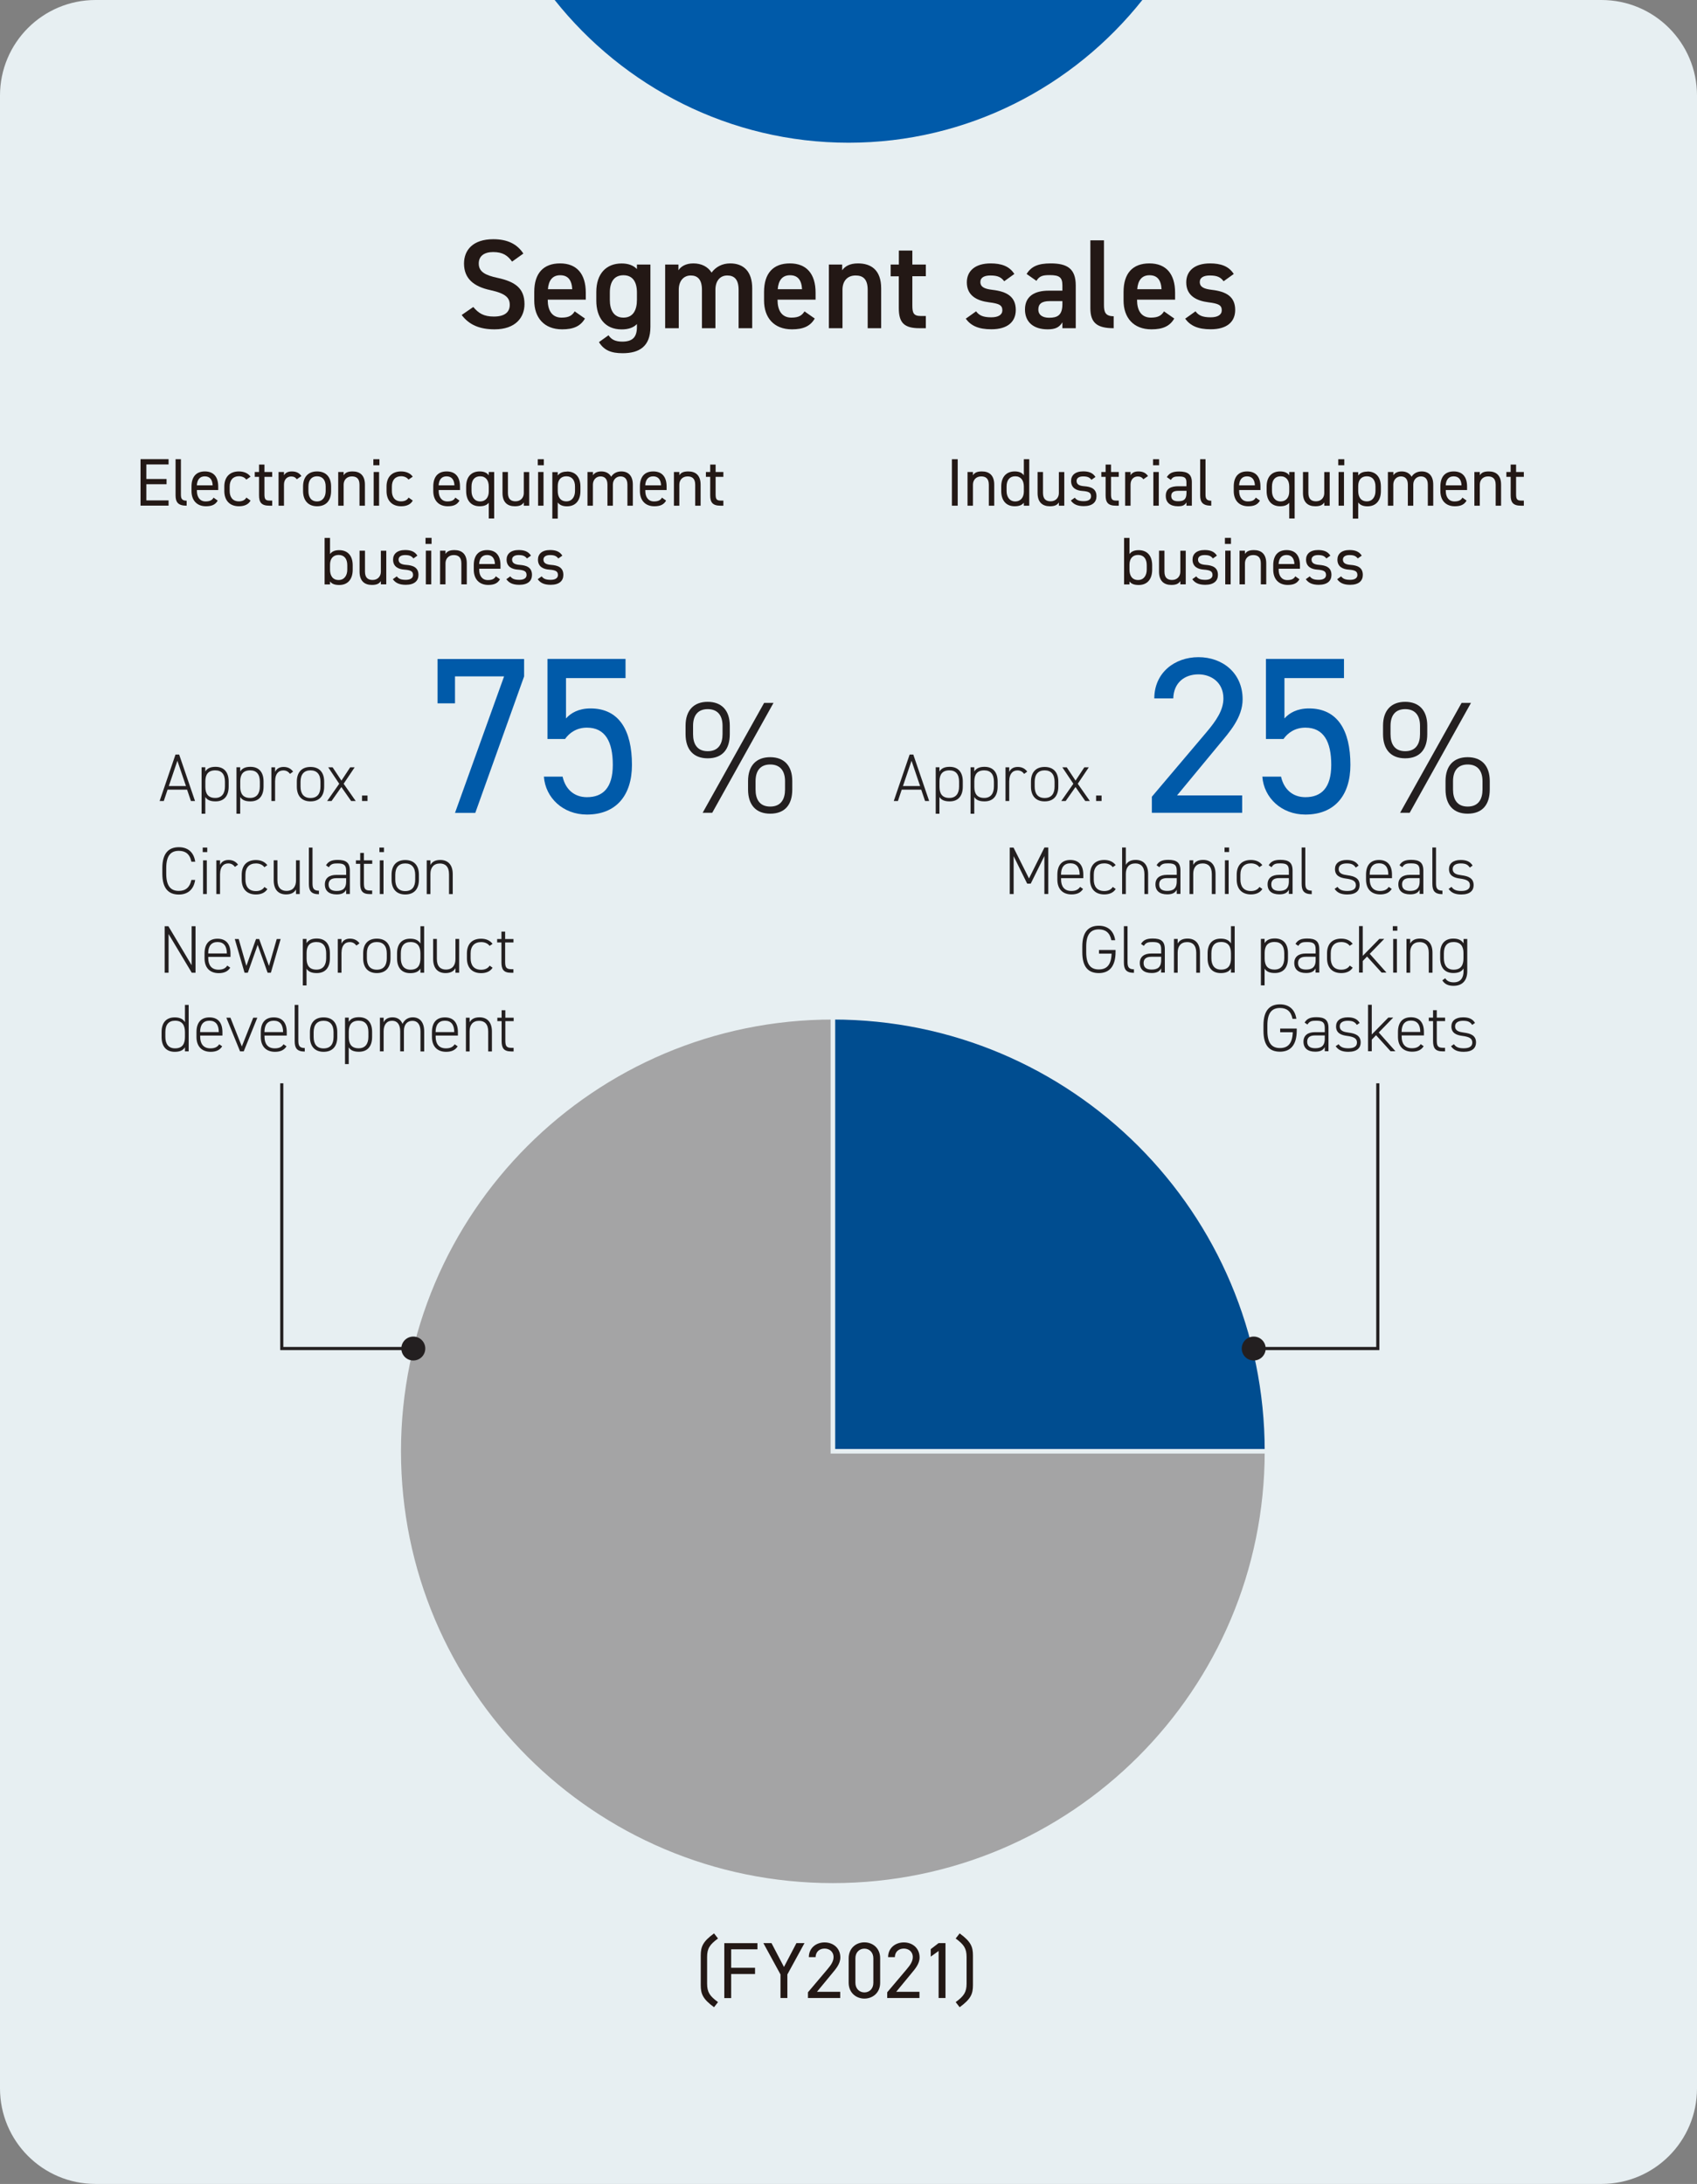 <?xml version="1.0" encoding="UTF-8"?><svg id="b" xmlns="http://www.w3.org/2000/svg" viewBox="0 0 269.39 346.75"><rect x="0" y="0" width="269.39" height="346.75" fill="#808080" stroke="none"/><g id="c"><path d="M15.17,0C6.79,0,0,6.79,0,15.17V331.58c0,8.38,6.79,15.17,15.17,15.17H254.22c8.38,0,15.17-6.79,15.17-15.17V15.17c0-8.38-6.79-15.17-15.17-15.17" style="fill:#e7eff2;"/><g><path d="M132.21,230.43v-68.91c38.06,0,68.91,30.85,68.91,68.91h-68.91Z" style="fill:#004d90; stroke:#e7eff2; stroke-miterlimit:10; stroke-width:.71px;"/><path d="M132.21,230.43h68.91c0,38.06-30.85,68.91-68.91,68.91s-68.91-30.85-68.91-68.91,30.85-68.91,68.91-68.91h0v68.91Z" style="fill:#a4a4a5; stroke:#e7eff2; stroke-miterlimit:10; stroke-width:.71px;"/></g><g><path d="M81.29,41.54c-.69-.95-1.44-1.52-3.01-1.52-1.44,0-2.28,.65-2.28,1.82,0,1.33,1.05,1.86,2.99,2.28,2.81,.61,4.27,1.66,4.27,4.17,0,2.08-1.39,4-4.75,4-2.39,0-4.06-.73-5.22-2.28l1.84-1.27c.83,.99,1.66,1.52,3.26,1.52,1.92,0,2.53-.85,2.53-1.86,0-1.11-.63-1.8-3.05-2.33-2.69-.57-4.21-1.86-4.21-4.23,0-2.1,1.38-3.86,4.65-3.86,2.22,0,3.78,.75,4.77,2.28l-1.78,1.27Z" style="fill:#231815;"/><path d="M92.86,50.57c-.71,1.23-1.84,1.72-3.62,1.72-2.89,0-4.43-1.88-4.43-4.57v-1.37c0-2.97,1.46-4.53,4.1-4.53s4.08,1.66,4.08,4.65v1.11h-6.04v.04c0,1.58,.61,2.81,2.2,2.81,1.19,0,1.68-.36,2.08-.99l1.62,1.13Zm-5.88-4.65h3.86c-.08-1.48-.69-2.22-1.92-2.22s-1.84,.85-1.94,2.22Z" style="fill:#231815;"/><path d="M101.11,42h2.14v9.91c0,3.11-1.78,4.17-4.41,4.17-1.82,0-2.95-.46-3.76-1.76l1.52-1.09c.44,.67,1.07,1.01,2.18,1.01,1.62,0,2.33-.69,2.33-2.33v-.46c-.55,.57-1.35,.85-2.43,.85-2.69,0-4.02-1.92-4.02-4.57v-1.37c0-2.91,1.58-4.53,4.02-4.53,1.09,0,1.88,.32,2.43,.89v-.71Zm0,5.62v-1.17c0-1.74-.71-2.75-2.14-2.75s-2.16,.99-2.16,2.75v1.17c0,1.58,.61,2.81,2.16,2.81s2.14-1.23,2.14-2.81Z" style="fill:#231815;"/><path d="M105.58,42h2.12v.91c.4-.61,1.17-1.09,2.37-1.09,1.27,0,2.29,.51,2.89,1.46,.67-.91,1.7-1.46,2.95-1.46,2.18,0,3.5,1.33,3.5,3.96v6.33h-2.16v-6.09c0-1.66-.69-2.28-1.8-2.28s-1.84,.81-1.88,2.16v6.21h-2.14v-6.09c0-1.72-.75-2.28-1.78-2.28-1.11,0-1.9,.85-1.9,2.26v6.11h-2.16v-10.11Z" style="fill:#231815;"/><path d="M129.34,50.57c-.71,1.23-1.84,1.72-3.62,1.72-2.89,0-4.43-1.88-4.43-4.57v-1.37c0-2.97,1.46-4.53,4.1-4.53s4.08,1.66,4.08,4.65v1.11h-6.04v.04c0,1.58,.61,2.81,2.2,2.81,1.19,0,1.68-.36,2.08-.99l1.62,1.13Zm-5.88-4.65h3.86c-.08-1.48-.69-2.22-1.92-2.22s-1.84,.85-1.94,2.22Z" style="fill:#231815;"/><path d="M131.57,42h2.12v.91c.44-.61,1.17-1.09,2.51-1.09,2.08,0,3.68,1.05,3.68,3.96v6.33h-2.14v-6.09c0-1.78-.81-2.28-1.92-2.28-1.33,0-2.08,.91-2.08,2.26v6.11h-2.16v-10.11Z" style="fill:#231815;"/><path d="M141.4,42h1.29v-2.22h2.14v2.22h2.14v1.86h-2.14v4.63c0,1.17,.18,1.68,1.31,1.68h.83v1.94h-.99c-2.43,0-3.3-.83-3.3-3.21v-5.03h-1.29v-1.86Z" style="fill:#231815;"/><path d="M159.41,44.65c-.49-.63-.99-.91-2.2-.91-.91,0-1.58,.3-1.58,1.03,0,.85,.75,1.11,1.92,1.25,2.24,.26,3.7,1.05,3.7,3.19,0,1.86-1.27,3.07-3.88,3.07-2.06,0-3.24-.57-4.06-1.68l1.64-1.17c.47,.63,1.07,.95,2.41,.95,1.11,0,1.76-.4,1.76-1.11,0-.83-.53-1.07-2.1-1.27-1.92-.24-3.54-1.05-3.54-3.17,0-1.8,1.31-3.01,3.78-3.01,1.66,0,2.97,.42,3.76,1.68l-1.6,1.15Z" style="fill:#231815;"/><path d="M166.47,46.15h2.18v-.85c0-1.27-.49-1.62-2-1.62-1.09,0-1.64,.12-2.12,.91l-1.56-1.09c.73-1.19,1.82-1.68,3.82-1.68,2.59,0,3.98,.81,3.98,3.5v6.79h-2.12v-.93c-.49,.79-1.11,1.11-2.34,1.11-2.22,0-3.6-1.13-3.6-3.15,0-2.16,1.6-2.99,3.76-2.99Zm2.18,1.66h-2.02c-1.27,0-1.8,.45-1.8,1.33s.69,1.31,1.72,1.31c1.31,0,2.1-.4,2.1-2.16v-.49Z" style="fill:#231815;"/><path d="M173.09,38.16h2.16v10.27c0,1.09,.2,1.78,1.54,1.78v1.9c-2.63,0-3.7-.85-3.7-3.17v-10.78Z" style="fill:#231815;"/><path d="M186.41,50.57c-.71,1.23-1.84,1.72-3.62,1.72-2.89,0-4.43-1.88-4.43-4.57v-1.37c0-2.97,1.46-4.53,4.1-4.53s4.08,1.66,4.08,4.65v1.11h-6.04v.04c0,1.58,.61,2.81,2.2,2.81,1.19,0,1.68-.36,2.08-.99l1.62,1.13Zm-5.88-4.65h3.86c-.08-1.48-.69-2.22-1.92-2.22s-1.84,.85-1.94,2.22Z" style="fill:#231815;"/><path d="M194.24,44.65c-.49-.63-.99-.91-2.2-.91-.91,0-1.58,.3-1.58,1.03,0,.85,.75,1.11,1.92,1.25,2.24,.26,3.7,1.05,3.7,3.19,0,1.86-1.27,3.07-3.88,3.07-2.06,0-3.24-.57-4.06-1.68l1.64-1.17c.47,.63,1.07,.95,2.41,.95,1.11,0,1.76-.4,1.76-1.11,0-.83-.53-1.07-2.1-1.27-1.92-.24-3.54-1.05-3.54-3.17,0-1.8,1.31-3.01,3.78-3.01,1.66,0,2.97,.42,3.76,1.68l-1.6,1.15Z" style="fill:#231815;"/></g><g><path d="M26.76,72.91v.83h-3.53v2.31h3.21v.83h-3.21v2.57h3.53v.83h-4.45v-7.38h4.45Z" style="fill:#231815;"/><path d="M27.86,72.91h.86v5.52c0,.58,.03,1.07,.91,1.07v.79c-1.35,0-1.76-.54-1.76-1.65v-5.73Z" style="fill:#231815;"/><path d="M34.56,79.48c-.37,.65-.94,.9-1.87,.9-1.43,0-2.29-.93-2.29-2.42v-.71c0-1.52,.72-2.4,2.12-2.4s2.12,.87,2.12,2.4v.56h-3.38v.15c0,.92,.44,1.65,1.37,1.65,.7,0,1.05-.2,1.27-.6l.66,.47Zm-3.31-2.42h2.51c-.04-.9-.44-1.43-1.25-1.43s-1.21,.55-1.26,1.43Z" style="fill:#231815;"/><path d="M39.77,79.48c-.33,.62-.98,.9-1.85,.9-1.47,0-2.31-.94-2.31-2.42v-.71c0-1.52,.87-2.4,2.31-2.4,.8,0,1.47,.29,1.85,.83l-.67,.47c-.24-.34-.68-.54-1.18-.54-.92,0-1.46,.62-1.46,1.63v.71c0,.92,.43,1.65,1.46,1.65,.5,0,.96-.17,1.19-.6l.66,.47Z" style="fill:#231815;"/><path d="M40.44,74.94h.68v-1.18h.86v1.18h1.23v.77h-1.23v2.72c0,.74,.09,1.05,.8,1.05h.43v.81h-.46c-1.26,0-1.63-.54-1.63-1.65v-2.93h-.68v-.77Z" style="fill:#231815;"/><path d="M47.12,76.1c-.22-.31-.5-.45-.9-.45-.65,0-1.14,.49-1.14,1.29v3.35h-.86v-5.35h.86v.52c.22-.37,.59-.61,1.24-.61,.73,0,1.19,.25,1.53,.73l-.73,.51Z" style="fill:#231815;"/><path d="M52.56,77.96c0,1.39-.68,2.42-2.23,2.42-1.42,0-2.22-.94-2.22-2.42v-.71c0-1.52,.82-2.4,2.22-2.4s2.23,.87,2.23,2.4v.71Zm-.86,0v-.71c0-1.02-.49-1.63-1.37-1.63s-1.37,.62-1.37,1.63v.71c0,.92,.39,1.65,1.37,1.65,.91,0,1.37-.74,1.37-1.65Z" style="fill:#231815;"/><path d="M53.69,74.94h.86v.52c.27-.41,.64-.61,1.43-.61,1.14,0,1.95,.6,1.95,2.1v3.34h-.86v-3.33c0-1.08-.59-1.32-1.22-1.32-.8,0-1.3,.57-1.3,1.31v3.34h-.86v-5.35Z" style="fill:#231815;"/><path d="M59.27,72.91h.96v.96h-.96v-.96Zm.05,2.03h.86v5.35h-.86v-5.35Z" style="fill:#231815;"/><path d="M65.52,79.48c-.33,.62-.98,.9-1.85,.9-1.47,0-2.31-.94-2.31-2.42v-.71c0-1.52,.87-2.4,2.31-2.4,.8,0,1.47,.29,1.85,.83l-.67,.47c-.24-.34-.68-.54-1.18-.54-.92,0-1.46,.62-1.46,1.63v.71c0,.92,.43,1.65,1.46,1.65,.5,0,.96-.17,1.19-.6l.66,.47Z" style="fill:#231815;"/><path d="M72.94,79.48c-.37,.65-.94,.9-1.87,.9-1.43,0-2.29-.93-2.29-2.42v-.71c0-1.52,.72-2.4,2.12-2.4s2.12,.87,2.12,2.4v.56h-3.38v.15c0,.92,.44,1.65,1.37,1.65,.7,0,1.05-.2,1.27-.6l.66,.47Zm-3.31-2.42h2.51c-.04-.9-.44-1.43-1.25-1.43s-1.21,.55-1.26,1.43Z" style="fill:#231815;"/><path d="M77.59,74.94h.86v7.38h-.86v-2.5c-.29,.37-.75,.56-1.45,.56-1.46,0-2.14-1.03-2.14-2.42v-.71c0-1.53,.81-2.4,2.14-2.4,.71,0,1.17,.22,1.45,.62v-.54Zm0,3.09v-.78c0-1-.49-1.63-1.37-1.63s-1.37,.61-1.37,1.63v.71c0,.91,.46,1.65,1.37,1.65s1.37-.68,1.37-1.57Z" style="fill:#231815;"/><path d="M84.01,80.29h-.86v-.52c-.27,.41-.64,.61-1.43,.61-1.14,0-1.95-.6-1.95-2.1v-3.34h.86v3.33c0,1.08,.59,1.32,1.22,1.32,.8,0,1.3-.57,1.3-1.3v-3.34h.86v5.35Z" style="fill:#231815;"/><path d="M85.37,72.91h.96v.96h-.96v-.96Zm.05,2.03h.86v5.35h-.86v-5.35Z" style="fill:#231815;"/><path d="M90,74.86c1.33,0,2.14,.87,2.14,2.4v.71c0,1.39-.68,2.42-2.14,2.42-.71,0-1.17-.22-1.46-.62v2.57h-.86v-7.38h.86v.54c.29-.4,.75-.62,1.46-.62Zm1.28,3.1v-.71c0-1.02-.49-1.63-1.37-1.63s-1.37,.59-1.37,1.55v.78c0,.92,.39,1.65,1.37,1.65,.91,0,1.37-.74,1.37-1.65Z" style="fill:#231815;"/><path d="M93.27,74.94h.86v.52c.24-.36,.64-.61,1.33-.61s1.26,.29,1.56,.84c.36-.57,.95-.84,1.6-.84,1.14,0,1.84,.71,1.84,2.1v3.34h-.86v-3.33c0-.97-.48-1.32-1.11-1.32-.68,0-1.2,.55-1.2,1.31v3.34h-.86v-3.33c0-.97-.48-1.32-1.11-1.32-.7,0-1.2,.57-1.2,1.31v3.34h-.86v-5.35Z" style="fill:#231815;"/><path d="M105.74,79.48c-.37,.65-.94,.9-1.87,.9-1.43,0-2.29-.93-2.29-2.42v-.71c0-1.52,.72-2.4,2.12-2.4s2.12,.87,2.12,2.4v.56h-3.38v.15c0,.92,.44,1.65,1.37,1.65,.7,0,1.05-.2,1.27-.6l.66,.47Zm-3.31-2.42h2.51c-.04-.9-.44-1.43-1.25-1.43s-1.21,.55-1.26,1.43Z" style="fill:#231815;"/><path d="M106.98,74.94h.86v.52c.27-.41,.64-.61,1.43-.61,1.14,0,1.95,.6,1.95,2.1v3.34h-.86v-3.33c0-1.08-.59-1.32-1.22-1.32-.8,0-1.3,.57-1.3,1.31v3.34h-.86v-5.35Z" style="fill:#231815;"/><path d="M112.06,74.94h.68v-1.18h.86v1.18h1.23v.77h-1.23v2.72c0,.74,.09,1.05,.8,1.05h.43v.81h-.46c-1.26,0-1.63-.54-1.63-1.65v-2.93h-.68v-.77Z" style="fill:#231815;"/></g><g><path d="M52.39,87.97c.29-.4,.75-.62,1.46-.62,1.33,0,2.14,.87,2.14,2.4v.71c0,1.39-.68,2.42-2.14,2.42-.72,0-1.17-.18-1.46-.56v.47h-.86v-7.38h.86v2.57Zm2.74,2.48v-.71c0-1.02-.49-1.63-1.37-1.63s-1.37,.59-1.37,1.55v.78c0,.92,.39,1.65,1.37,1.65,.91,0,1.37-.74,1.37-1.65Z" style="fill:#231815;"/><path d="M61.32,92.78h-.86v-.52c-.27,.41-.64,.61-1.43,.61-1.14,0-1.95-.6-1.95-2.1v-3.34h.86v3.33c0,1.08,.59,1.32,1.22,1.32,.8,0,1.3-.57,1.3-1.3v-3.34h.86v5.35Z" style="fill:#231815;"/><path d="M65.64,88.68c-.29-.37-.59-.55-1.33-.55-.63,0-1.04,.25-1.04,.72,0,.61,.54,.79,1.24,.84,1,.08,1.92,.36,1.92,1.59,0,.93-.63,1.57-2.01,1.57-1.09,0-1.66-.33-2.06-.89l.63-.45c.29,.39,.67,.55,1.44,.55,.72,0,1.14-.28,1.14-.76,0-.58-.34-.78-1.38-.86-.9-.06-1.79-.43-1.79-1.59,0-.89,.64-1.52,1.91-1.52,.87,0,1.53,.22,1.95,.89l-.64,.45Z" style="fill:#231815;"/><path d="M67.55,85.4h.96v.96h-.96v-.96Zm.05,2.03h.86v5.35h-.86v-5.35Z" style="fill:#231815;"/><path d="M69.86,87.43h.86v.52c.27-.41,.64-.61,1.43-.61,1.14,0,1.95,.6,1.95,2.1v3.34h-.86v-3.33c0-1.08-.59-1.32-1.22-1.32-.8,0-1.3,.57-1.3,1.31v3.34h-.86v-5.35Z" style="fill:#231815;"/><path d="M79.37,91.97c-.37,.65-.94,.9-1.87,.9-1.43,0-2.29-.93-2.29-2.42v-.71c0-1.52,.72-2.4,2.12-2.4s2.12,.87,2.12,2.4v.56h-3.38v.15c0,.92,.44,1.65,1.37,1.65,.7,0,1.05-.2,1.27-.6l.66,.47Zm-3.31-2.42h2.51c-.04-.9-.44-1.43-1.25-1.43s-1.21,.55-1.26,1.43Z" style="fill:#231815;"/><path d="M83.66,88.68c-.29-.37-.59-.55-1.33-.55-.63,0-1.04,.25-1.04,.72,0,.61,.54,.79,1.24,.84,1,.08,1.92,.36,1.92,1.59,0,.93-.63,1.57-2.01,1.57-1.09,0-1.66-.33-2.06-.89l.63-.45c.29,.39,.67,.55,1.44,.55,.72,0,1.14-.28,1.14-.76,0-.58-.34-.78-1.38-.86-.9-.06-1.79-.43-1.79-1.59,0-.89,.64-1.52,1.92-1.52,.87,0,1.53,.22,1.95,.89l-.64,.45Z" style="fill:#231815;"/><path d="M88.64,88.68c-.29-.37-.59-.55-1.33-.55-.63,0-1.04,.25-1.04,.72,0,.61,.54,.79,1.24,.84,1,.08,1.92,.36,1.92,1.59,0,.93-.63,1.57-2.01,1.57-1.09,0-1.66-.33-2.06-.89l.63-.45c.29,.39,.67,.55,1.44,.55,.72,0,1.14-.28,1.14-.76,0-.58-.34-.78-1.38-.86-.9-.06-1.79-.43-1.79-1.59,0-.89,.64-1.52,1.92-1.52,.87,0,1.53,.22,1.95,.89l-.64,.45Z" style="fill:#231815;"/></g><g><path d="M152.03,80.29h-.92v-7.38h.92v7.38Z" style="fill:#231815;"/><path d="M153.59,74.94h.86v.52c.27-.41,.64-.61,1.43-.61,1.14,0,1.95,.6,1.95,2.1v3.34h-.86v-3.33c0-1.08-.59-1.32-1.22-1.32-.8,0-1.3,.57-1.3,1.31v3.34h-.86v-5.35Z" style="fill:#231815;"/><path d="M162.53,72.91h.86v7.38h-.86v-.47c-.29,.37-.75,.56-1.45,.56-1.46,0-2.14-1.03-2.14-2.42v-.71c0-1.53,.81-2.4,2.14-2.4,.71,0,1.17,.22,1.45,.62v-2.57Zm0,5.12v-.78c0-1-.49-1.63-1.37-1.63s-1.37,.61-1.37,1.63v.71c0,.91,.46,1.65,1.37,1.65s1.37-.68,1.37-1.57Z" style="fill:#231815;"/><path d="M168.95,80.29h-.86v-.52c-.27,.41-.64,.61-1.43,.61-1.14,0-1.95-.6-1.95-2.1v-3.34h.86v3.33c0,1.08,.59,1.32,1.22,1.32,.8,0,1.3-.57,1.3-1.3v-3.34h.86v5.35Z" style="fill:#231815;"/><path d="M173.27,76.19c-.29-.37-.59-.55-1.33-.55-.63,0-1.04,.25-1.04,.72,0,.61,.54,.79,1.24,.84,1,.08,1.92,.36,1.92,1.59,0,.93-.63,1.57-2.01,1.57-1.09,0-1.66-.33-2.06-.89l.63-.45c.29,.39,.67,.55,1.44,.55,.72,0,1.14-.28,1.14-.76,0-.58-.34-.78-1.38-.86-.9-.06-1.79-.43-1.79-1.59,0-.89,.64-1.52,1.92-1.52,.87,0,1.53,.22,1.95,.89l-.64,.45Z" style="fill:#231815;"/><path d="M174.83,74.94h.68v-1.18h.86v1.18h1.23v.77h-1.23v2.72c0,.74,.09,1.05,.8,1.05h.43v.81h-.46c-1.26,0-1.63-.54-1.63-1.65v-2.93h-.68v-.77Z" style="fill:#231815;"/><path d="M181.51,76.1c-.22-.31-.5-.45-.9-.45-.65,0-1.14,.49-1.14,1.29v3.35h-.86v-5.35h.86v.52c.22-.37,.59-.61,1.24-.61,.73,0,1.19,.25,1.53,.73l-.73,.51Z" style="fill:#231815;"/><path d="M183.04,72.91h.96v.96h-.96v-.96Zm.05,2.03h.86v5.35h-.86v-5.35Z" style="fill:#231815;"/><path d="M187.07,77.2h1.27v-.62c0-.76-.35-.93-1.19-.93-.64,0-.98,.05-1.28,.55l-.64-.45c.38-.62,.92-.89,1.94-.89,1.36,0,2.03,.44,2.03,1.72v3.71h-.86v-.52c-.3,.49-.66,.61-1.36,.61-1.24,0-1.92-.61-1.92-1.65,0-1.16,.82-1.53,2-1.53Zm1.27,.73h-1.27c-.84,0-1.14,.29-1.14,.82,0,.6,.43,.83,1.06,.83,.79,0,1.36-.15,1.36-1.35v-.31Z" style="fill:#231815;"/><path d="M190.51,72.91h.86v5.52c0,.58,.03,1.07,.91,1.07v.79c-1.35,0-1.76-.54-1.76-1.65v-5.73Z" style="fill:#231815;"/><path d="M200.01,79.48c-.37,.65-.94,.9-1.87,.9-1.43,0-2.29-.93-2.29-2.42v-.71c0-1.52,.72-2.4,2.12-2.4s2.12,.87,2.12,2.4v.56h-3.38v.15c0,.92,.44,1.65,1.37,1.65,.7,0,1.05-.2,1.27-.6l.66,.47Zm-3.31-2.42h2.51c-.04-.9-.44-1.43-1.25-1.43s-1.21,.55-1.26,1.43Z" style="fill:#231815;"/><path d="M204.66,74.94h.86v7.38h-.86v-2.5c-.29,.37-.75,.56-1.45,.56-1.46,0-2.14-1.03-2.14-2.42v-.71c0-1.53,.81-2.4,2.14-2.4,.71,0,1.17,.22,1.45,.62v-.54Zm0,3.09v-.78c0-1-.49-1.63-1.37-1.63s-1.37,.61-1.37,1.63v.71c0,.91,.46,1.65,1.37,1.65s1.37-.68,1.37-1.57Z" style="fill:#231815;"/><path d="M211.08,80.29h-.86v-.52c-.27,.41-.64,.61-1.43,.61-1.14,0-1.95-.6-1.95-2.1v-3.34h.86v3.33c0,1.08,.59,1.32,1.22,1.32,.8,0,1.3-.57,1.3-1.3v-3.34h.86v5.35Z" style="fill:#231815;"/><path d="M212.44,72.91h.96v.96h-.96v-.96Zm.05,2.03h.86v5.35h-.86v-5.35Z" style="fill:#231815;"/><path d="M217.07,74.86c1.33,0,2.14,.87,2.14,2.4v.71c0,1.39-.68,2.42-2.14,2.42-.71,0-1.17-.22-1.46-.62v2.57h-.86v-7.38h.86v.54c.29-.4,.75-.62,1.46-.62Zm1.28,3.1v-.71c0-1.02-.49-1.63-1.37-1.63s-1.37,.59-1.37,1.55v.78c0,.92,.39,1.65,1.37,1.65,.91,0,1.37-.74,1.37-1.65Z" style="fill:#231815;"/><path d="M220.33,74.94h.86v.52c.24-.36,.64-.61,1.33-.61s1.26,.29,1.56,.84c.36-.57,.95-.84,1.6-.84,1.14,0,1.84,.71,1.84,2.1v3.34h-.86v-3.33c0-.97-.48-1.32-1.11-1.32-.68,0-1.2,.55-1.2,1.31v3.34h-.86v-3.33c0-.97-.48-1.32-1.11-1.32-.7,0-1.2,.57-1.2,1.31v3.34h-.86v-5.35Z" style="fill:#231815;"/><path d="M232.81,79.48c-.37,.65-.94,.9-1.87,.9-1.43,0-2.29-.93-2.29-2.42v-.71c0-1.52,.72-2.4,2.12-2.4s2.12,.87,2.12,2.4v.56h-3.38v.15c0,.92,.44,1.65,1.37,1.65,.7,0,1.05-.2,1.27-.6l.66,.47Zm-3.31-2.42h2.51c-.04-.9-.44-1.43-1.25-1.43s-1.21,.55-1.26,1.43Z" style="fill:#231815;"/><path d="M234.05,74.94h.86v.52c.27-.41,.64-.61,1.43-.61,1.14,0,1.95,.6,1.95,2.1v3.34h-.86v-3.33c0-1.08-.59-1.32-1.22-1.32-.8,0-1.3,.57-1.3,1.31v3.34h-.86v-5.35Z" style="fill:#231815;"/><path d="M239.13,74.94h.68v-1.18h.86v1.18h1.23v.77h-1.23v2.72c0,.74,.09,1.05,.8,1.05h.43v.81h-.46c-1.26,0-1.63-.54-1.63-1.65v-2.93h-.68v-.77Z" style="fill:#231815;"/></g><g><path d="M179.3,87.97c.29-.4,.75-.62,1.46-.62,1.33,0,2.14,.87,2.14,2.4v.71c0,1.39-.68,2.42-2.14,2.42-.72,0-1.17-.18-1.46-.56v.47h-.86v-7.38h.86v2.57Zm2.74,2.48v-.71c0-1.02-.49-1.63-1.37-1.63s-1.37,.59-1.37,1.55v.78c0,.92,.39,1.65,1.37,1.65,.91,0,1.37-.74,1.37-1.65Z" style="fill:#231815;"/><path d="M188.23,92.78h-.86v-.52c-.27,.41-.64,.61-1.43,.61-1.14,0-1.95-.6-1.95-2.1v-3.34h.86v3.33c0,1.08,.59,1.32,1.22,1.32,.8,0,1.3-.57,1.3-1.3v-3.34h.86v5.35Z" style="fill:#231815;"/><path d="M192.55,88.68c-.29-.37-.59-.55-1.33-.55-.63,0-1.04,.25-1.04,.72,0,.61,.54,.79,1.24,.84,1,.08,1.92,.36,1.92,1.59,0,.93-.63,1.57-2.01,1.57-1.09,0-1.66-.33-2.06-.89l.63-.45c.29,.39,.67,.55,1.44,.55,.72,0,1.14-.28,1.14-.76,0-.58-.34-.78-1.38-.86-.9-.06-1.79-.43-1.79-1.59,0-.89,.64-1.52,1.92-1.52,.87,0,1.53,.22,1.95,.89l-.64,.45Z" style="fill:#231815;"/><path d="M194.45,85.4h.96v.96h-.96v-.96Zm.05,2.03h.86v5.35h-.86v-5.35Z" style="fill:#231815;"/><path d="M196.77,87.43h.86v.52c.27-.41,.64-.61,1.43-.61,1.14,0,1.95,.6,1.95,2.1v3.34h-.86v-3.33c0-1.08-.59-1.32-1.22-1.32-.8,0-1.3,.57-1.3,1.31v3.34h-.86v-5.35Z" style="fill:#231815;"/><path d="M206.28,91.97c-.37,.65-.94,.9-1.87,.9-1.43,0-2.29-.93-2.29-2.42v-.71c0-1.52,.72-2.4,2.12-2.4s2.12,.87,2.12,2.4v.56h-3.38v.15c0,.92,.44,1.65,1.37,1.65,.7,0,1.05-.2,1.27-.6l.66,.47Zm-3.31-2.42h2.51c-.04-.9-.44-1.43-1.25-1.43s-1.21,.55-1.26,1.43Z" style="fill:#231815;"/><path d="M210.57,88.68c-.29-.37-.59-.55-1.33-.55-.63,0-1.04,.25-1.04,.72,0,.61,.54,.79,1.24,.84,1,.08,1.92,.36,1.92,1.59,0,.93-.63,1.57-2.01,1.57-1.09,0-1.66-.33-2.06-.89l.63-.45c.29,.39,.67,.55,1.44,.55,.72,0,1.14-.28,1.14-.76,0-.58-.34-.78-1.38-.86-.9-.06-1.79-.43-1.79-1.59,0-.89,.64-1.52,1.91-1.52,.87,0,1.53,.22,1.95,.89l-.64,.45Z" style="fill:#231815;"/><path d="M215.55,88.68c-.29-.37-.59-.55-1.33-.55-.63,0-1.04,.25-1.04,.72,0,.61,.54,.79,1.24,.84,1,.08,1.92,.36,1.92,1.59,0,.93-.63,1.57-2.01,1.57-1.09,0-1.66-.33-2.06-.89l.63-.45c.29,.39,.67,.55,1.44,.55,.72,0,1.14-.28,1.14-.76,0-.58-.34-.78-1.38-.86-.9-.06-1.79-.43-1.79-1.59,0-.89,.64-1.52,1.91-1.52,.87,0,1.53,.22,1.95,.89l-.64,.45Z" style="fill:#231815;"/></g><g><path d="M113.35,318.69c-1.78-1.3-2.11-2.11-2.11-3.51v-4.7c0-1.4,.33-2.21,2.11-3.51l.63,.81c-1.31,.96-1.73,1.58-1.73,2.94v4.22c0,1.37,.42,1.98,1.73,2.94l-.63,.81Z" style="fill:#231815;"/><path d="M120.24,308.51v.99h-4.17v2.93h3.79v.99h-3.79v3.82h-1.09v-8.72h5.26Z" style="fill:#231815;"/><path d="M122.47,308.51l1.98,3.79,1.98-3.79h1.28l-2.72,4.98v3.74h-1.09v-3.74l-2.72-4.98h1.28Z" style="fill:#231815;"/><path d="M133.38,317.23h-5.12v-.91l3.07-3.63c.59-.69,.99-1.29,.99-1.95,0-.91-.7-1.36-1.42-1.36-.78,0-1.4,.47-1.43,1.36h-1.07c0-1.44,1.14-2.34,2.5-2.34s2.5,.9,2.5,2.39c0,1.04-.76,1.87-1.31,2.54l-2.4,2.91h3.69v.99Z" style="fill:#231815;"/><path d="M139.72,314.81c0,1.6-1.19,2.51-2.5,2.51s-2.5-.91-2.5-2.53v-3.87c0-1.62,1.19-2.53,2.5-2.53s2.5,.91,2.5,2.51v3.89Zm-2.5-5.42c-.8,0-1.43,.59-1.43,1.53v3.89c0,.93,.63,1.53,1.43,1.53s1.42-.59,1.42-1.53v-3.89c0-.93-.63-1.53-1.42-1.53Z" style="fill:#231815;"/><path d="M145.96,317.23h-5.12v-.91l3.07-3.63c.59-.69,.99-1.29,.99-1.95,0-.91-.7-1.36-1.42-1.36-.78,0-1.4,.47-1.43,1.36h-1.07c0-1.44,1.14-2.34,2.5-2.34s2.5,.9,2.5,2.39c0,1.04-.76,1.87-1.31,2.54l-2.4,2.91h3.69v.99Z" style="fill:#231815;"/><path d="M150.09,317.23h-1.09v-7.47l-1.25,.9v-1.19l1.25-.96h1.09v8.72Z" style="fill:#231815;"/><path d="M151.71,317.88c1.31-.96,1.73-1.58,1.73-2.94v-4.22c0-1.36-.42-1.98-1.73-2.94l.63-.81c1.78,1.3,2.11,2.11,2.11,3.51v4.7c0,1.4-.33,2.21-2.11,3.51l-.63-.81Z" style="fill:#231815;"/></g><path d="M88.05,0c10.94,13.77,27.8,22.66,46.66,22.66S170.4,13.77,181.34,0" style="fill:#005aa9;"/><polyline points="21 302.53 243 302.53 243 80.53 21 80.53 21 302.53" style="fill:none;"/><g><path d="M197.19,129.05h-14.34v-2.55l8.6-10.16c1.66-1.95,2.76-3.61,2.76-5.45,0-2.55-1.95-3.82-3.96-3.82-2.2,0-3.93,1.31-4,3.82h-3.01c0-4.04,3.19-6.55,7.01-6.55s7.01,2.51,7.01,6.69c0,2.9-2.12,5.24-3.68,7.12l-6.73,8.14h10.34v2.76Z" style="fill:#005aa9;"/><path d="M203.76,117.33h-2.8v-12.71h12.39v3.04h-9.45v6.41c.78-.88,2.02-1.59,3.89-1.59,4.53,0,6.58,3.47,6.58,8.96,0,4.81-2.48,7.89-7.15,7.89-3.79,0-6.58-2.66-6.83-6.02h2.97c.46,2.05,1.88,3.26,3.86,3.26,2.51,0,4.11-1.45,4.11-5.13s-1.2-5.91-4.11-5.91c-1.66,0-2.8,.85-3.47,1.8Z" style="fill:#005aa9;"/></g><path d="M219.55,116.56v-1.34c0-2.45,1.32-3.79,3.51-3.79s3.51,1.34,3.51,3.79v1.34c0,2.38-1.14,3.84-3.51,3.84-2.25,0-3.51-1.39-3.51-3.84Zm5.87,0v-1.31c0-1.75-.86-2.66-2.35-2.66s-2.33,.91-2.33,2.66v1.31c0,1.52,.61,2.71,2.33,2.71s2.35-1.19,2.35-2.71Zm8.09-4.96l-9.73,17.45h-1.52l9.76-17.45h1.49Zm-4.04,13.75v-1.34c0-2.45,1.31-3.79,3.51-3.79s3.51,1.34,3.51,3.79v1.34c0,2.38-1.14,3.84-3.51,3.84-2.25,0-3.51-1.39-3.51-3.84Zm5.87,0v-1.31c0-1.75-.86-2.66-2.35-2.66s-2.33,.91-2.33,2.66v1.31c0,1.52,.61,2.71,2.33,2.71s2.35-1.19,2.35-2.71Z" style="fill:#231f20;"/><g><path d="M25.34,127.18l2.52-7.38h.58l2.52,7.38h-.65l-.61-1.8h-3.1l-.6,1.8h-.66Zm1.46-2.38h2.72l-1.36-4.01-1.36,4.01Z" style="fill:#231f20;"/><path d="M36.3,124.88c0,1.47-.7,2.36-2.09,2.36-.81,0-1.32-.22-1.62-.7v2.66h-.59v-7.38h.59v.67c.3-.48,.8-.74,1.62-.74,1.33,0,2.09,.82,2.09,2.34v.77Zm-.59,0v-.77c0-1.17-.52-1.8-1.54-1.8-1.13,0-1.57,.68-1.57,1.73v.93c.01,1,.4,1.72,1.57,1.72,1.03,0,1.54-.7,1.54-1.82Z" style="fill:#231f20;"/><path d="M41.84,124.88c0,1.47-.7,2.36-2.09,2.36-.81,0-1.32-.22-1.62-.7v2.66h-.59v-7.38h.59v.67c.3-.48,.8-.74,1.62-.74,1.33,0,2.09,.82,2.09,2.34v.77Zm-.59,0v-.77c0-1.17-.52-1.8-1.54-1.8-1.13,0-1.57,.68-1.57,1.73v.93c.01,1,.4,1.72,1.57,1.72,1.03,0,1.54-.7,1.54-1.82Z" style="fill:#231f20;"/><path d="M43.67,123.96v3.22h-.59v-5.35h.59v.73c.22-.49,.67-.79,1.35-.79s1.16,.27,1.51,.74l-.49,.36c-.28-.36-.6-.55-1.07-.55-.83,0-1.29,.66-1.29,1.64Z" style="fill:#231f20;"/><path d="M49.29,127.24c-1.38,0-2.17-.86-2.17-2.35v-.78c0-1.52,.8-2.34,2.17-2.34s2.17,.82,2.17,2.34v.78c0,1.46-.74,2.35-2.17,2.35Zm1.58-3.13c0-1.17-.57-1.8-1.58-1.8s-1.58,.63-1.58,1.8v.78c0,1.12,.5,1.81,1.58,1.81s1.58-.68,1.58-1.81v-.78Z" style="fill:#231f20;"/><path d="M55.74,127.18l-1.55-2.22-1.56,2.22h-.7l1.92-2.74-1.75-2.61h.7l1.4,2.11,1.39-2.11h.71l-1.75,2.61,1.92,2.74h-.71Z" style="fill:#231f20;"/><path d="M58.34,127.18h-.87v-.87h.87v.87Z" style="fill:#231f20;"/></g><g><path d="M141.88,127.18l2.52-7.38h.58l2.52,7.38h-.65l-.61-1.8h-3.1l-.6,1.8h-.66Zm1.46-2.38h2.72l-1.36-4.01-1.36,4.01Z" style="fill:#231f20;"/><path d="M152.84,124.88c0,1.47-.7,2.36-2.09,2.36-.81,0-1.32-.22-1.62-.7v2.66h-.59v-7.38h.59v.67c.3-.48,.8-.74,1.62-.74,1.33,0,2.09,.82,2.09,2.34v.77Zm-.59,0v-.77c0-1.17-.52-1.8-1.54-1.8-1.13,0-1.57,.68-1.57,1.73v.93c.01,1,.4,1.72,1.57,1.72,1.03,0,1.54-.7,1.54-1.82Z" style="fill:#231f20;"/><path d="M158.37,124.88c0,1.47-.7,2.36-2.09,2.36-.81,0-1.32-.22-1.62-.7v2.66h-.59v-7.38h.59v.67c.3-.48,.8-.74,1.62-.74,1.33,0,2.09,.82,2.09,2.34v.77Zm-.59,0v-.77c0-1.17-.52-1.8-1.54-1.8-1.13,0-1.57,.68-1.57,1.73v.93c.01,1,.4,1.72,1.57,1.72,1.03,0,1.54-.7,1.54-1.82Z" style="fill:#231f20;"/><path d="M160.21,123.96v3.22h-.59v-5.35h.59v.73c.22-.49,.67-.79,1.35-.79s1.16,.27,1.51,.74l-.49,.36c-.28-.36-.6-.55-1.07-.55-.83,0-1.29,.66-1.29,1.64Z" style="fill:#231f20;"/><path d="M165.83,127.24c-1.38,0-2.17-.86-2.17-2.35v-.78c0-1.52,.8-2.34,2.17-2.34s2.17,.82,2.17,2.34v.78c0,1.46-.74,2.35-2.17,2.35Zm1.58-3.13c0-1.17-.57-1.8-1.58-1.8s-1.58,.63-1.58,1.8v.78c0,1.12,.5,1.81,1.58,1.81s1.58-.68,1.58-1.81v-.78Z" style="fill:#231f20;"/><path d="M172.28,127.18l-1.55-2.22-1.56,2.22h-.7l1.92-2.74-1.75-2.61h.7l1.4,2.11,1.39-2.11h.71l-1.75,2.61,1.92,2.74h-.71Z" style="fill:#231f20;"/><path d="M174.87,127.18h-.87v-.87h.87v.87Z" style="fill:#231f20;"/></g><g><path d="M69.46,111.67v-7.04h13.74v2.76l-7.75,21.67h-3.22l7.79-21.67h-7.79v4.28h-2.76Z" style="fill:#005aa9;"/><path d="M89.71,117.33h-2.8v-12.71h12.39v3.04h-9.45v6.41c.78-.88,2.02-1.59,3.89-1.59,4.53,0,6.58,3.47,6.58,8.96,0,4.81-2.48,7.89-7.15,7.89-3.79,0-6.58-2.66-6.83-6.02h2.97c.46,2.05,1.88,3.26,3.86,3.26,2.51,0,4.11-1.45,4.11-5.13s-1.2-5.91-4.11-5.91c-1.66,0-2.8,.85-3.47,1.8Z" style="fill:#005aa9;"/></g><path d="M108.83,116.56v-1.34c0-2.45,1.32-3.79,3.51-3.79s3.51,1.34,3.51,3.79v1.34c0,2.38-1.14,3.84-3.51,3.84-2.25,0-3.51-1.39-3.51-3.84Zm5.87,0v-1.31c0-1.75-.86-2.66-2.35-2.66s-2.33,.91-2.33,2.66v1.31c0,1.52,.61,2.71,2.33,2.71s2.35-1.19,2.35-2.71Zm8.09-4.96l-9.73,17.45h-1.52l9.76-17.45h1.49Zm-4.04,13.75v-1.34c0-2.45,1.31-3.79,3.51-3.79s3.51,1.34,3.51,3.79v1.34c0,2.38-1.14,3.84-3.51,3.84-2.25,0-3.51-1.39-3.51-3.84Zm5.87,0v-1.31c0-1.75-.86-2.66-2.35-2.66s-2.33,.91-2.33,2.66v1.31c0,1.52,.61,2.71,2.33,2.71s2.35-1.19,2.35-2.71Z" style="fill:#231f20;"/><polyline points="44.73 172 44.73 214.11 65.71 214.11" style="fill:none; stroke:#231f20; stroke-miterlimit:10; stroke-width:.5px;"/><path d="M65.61,216.01c1.05,0,1.9-.85,1.9-1.9s-.85-1.9-1.9-1.9-1.9,.85-1.9,1.9,.85,1.9,1.9,1.9" style="fill:#231f20;"/><polyline points="218.72 172 218.72 214.11 198.93 214.11" style="fill:none; stroke:#231f20; stroke-miterlimit:10; stroke-width:.5px;"/><path d="M199.02,212.21c-1.05,0-1.9,.85-1.9,1.9s.85,1.9,1.9,1.9,1.9-.85,1.9-1.9-.85-1.9-1.9-1.9" style="fill:#231f20;"/><g><path d="M163.35,139.47l2.45-4.91h.61v7.38h-.62v-6.02l-2.17,4.38h-.56l-2.15-4.36v6.01h-.62v-7.38h.6l2.46,4.91Z" style="fill:#231f20;"/><path d="M168.44,139.42v.22c0,1.06,.49,1.82,1.63,1.82,.65,0,1.09-.19,1.39-.65l.47,.33c-.37,.59-.96,.87-1.83,.87-1.42,0-2.25-.88-2.25-2.36v-.77c0-1.52,.73-2.34,2.06-2.34s2.06,.82,2.06,2.34v.55h-3.54Zm0-.54h2.95c0-1.18-.5-1.81-1.48-1.81s-1.48,.64-1.48,1.8h0Z" style="fill:#231f20;"/><path d="M177.12,141.14c-.35,.57-.98,.87-1.82,.87-1.43,0-2.26-.86-2.26-2.36v-.77c0-1.52,.84-2.34,2.26-2.34,.78,0,1.41,.28,1.81,.82l-.47,.32c-.3-.41-.8-.6-1.34-.6-1.06,0-1.67,.64-1.67,1.8v.77c0,1.06,.49,1.82,1.67,1.82,.55,0,1.05-.18,1.35-.65l.47,.33Z" style="fill:#231f20;"/><path d="M178.13,134.56h.59v2.76c.29-.51,.78-.79,1.57-.79,1.19,0,1.97,.74,1.97,2.25v3.17h-.59v-3.16c0-1.22-.61-1.7-1.44-1.7-1.01,0-1.51,.66-1.51,1.65v3.21h-.59v-7.38Z" style="fill:#231f20;"/><path d="M185.24,138.9h1.56v-.66c0-.91-.36-1.16-1.35-1.16-.64,0-1.06,.04-1.4,.61l-.45-.31c.37-.63,.91-.86,1.86-.86,1.3,0,1.93,.41,1.93,1.71v3.7h-.59v-.66c-.3,.57-.83,.73-1.52,.73-1.19,0-1.86-.57-1.86-1.59s.72-1.51,1.82-1.51Zm1.56,.52h-1.56c-.92,0-1.23,.43-1.23,1,0,.75,.52,1.03,1.27,1.03,.87,0,1.52-.3,1.52-1.5v-.52Z" style="fill:#231f20;"/><path d="M188.83,136.59h.59v.73c.28-.51,.77-.79,1.57-.79,1.19,0,1.97,.74,1.97,2.25v3.17h-.59v-3.16c0-1.22-.61-1.7-1.44-1.7-1.01,0-1.51,.66-1.51,1.65v3.21h-.59v-5.35Z" style="fill:#231f20;"/><path d="M194.39,134.56h.72v.72h-.72v-.72Zm.06,2.03h.59v5.35h-.59v-5.35Z" style="fill:#231f20;"/><path d="M200.4,141.14c-.35,.57-.98,.87-1.82,.87-1.43,0-2.26-.86-2.26-2.36v-.77c0-1.52,.84-2.34,2.26-2.34,.78,0,1.41,.28,1.81,.82l-.47,.32c-.3-.41-.8-.6-1.34-.6-1.06,0-1.67,.64-1.67,1.8v.77c0,1.06,.49,1.82,1.67,1.82,.55,0,1.05-.18,1.35-.65l.47,.33Z" style="fill:#231f20;"/><path d="M203.04,138.9h1.56v-.66c0-.91-.36-1.16-1.35-1.16-.64,0-1.06,.04-1.4,.61l-.45-.31c.37-.63,.91-.86,1.86-.86,1.3,0,1.93,.41,1.93,1.71v3.7h-.59v-.66c-.3,.57-.83,.73-1.52,.73-1.19,0-1.86-.57-1.86-1.59s.72-1.51,1.82-1.51Zm1.56,.52h-1.56c-.92,0-1.23,.43-1.23,1,0,.75,.52,1.03,1.27,1.03,.87,0,1.52-.3,1.52-1.5v-.52Z" style="fill:#231f20;"/><path d="M206.62,134.56h.59v5.61c0,.75,.09,1.24,1.02,1.24v.56c-1.23,0-1.6-.54-1.6-1.65v-5.75Z" style="fill:#231f20;"/><path d="M215.22,137.74c-.33-.47-.67-.65-1.45-.65-.72,0-1.26,.27-1.26,.88,0,.75,.67,.9,1.42,1,1.04,.14,1.9,.44,1.9,1.57,0,.83-.54,1.48-1.96,1.48-1.06,0-1.62-.33-2.01-.89l.46-.32c.32,.45,.73,.65,1.56,.65s1.36-.27,1.36-.91c0-.68-.53-.92-1.59-1.06-.91-.12-1.73-.43-1.73-1.51,0-.87,.65-1.44,1.86-1.44,.84,0,1.49,.22,1.89,.89l-.45,.32Z" style="fill:#231f20;"/><path d="M217.44,139.42v.22c0,1.06,.49,1.82,1.63,1.82,.65,0,1.09-.19,1.39-.65l.47,.33c-.37,.59-.96,.87-1.83,.87-1.42,0-2.25-.88-2.25-2.36v-.77c0-1.52,.73-2.34,2.06-2.34s2.06,.82,2.06,2.34v.55h-3.54Zm0-.54h2.95c0-1.18-.5-1.81-1.48-1.81s-1.48,.64-1.48,1.8h0Z" style="fill:#231f20;"/><path d="M223.8,138.9h1.56v-.66c0-.91-.36-1.16-1.35-1.16-.64,0-1.06,.04-1.4,.61l-.45-.31c.37-.63,.91-.86,1.86-.86,1.3,0,1.93,.41,1.93,1.71v3.7h-.59v-.66c-.3,.57-.83,.73-1.52,.73-1.19,0-1.86-.57-1.86-1.59s.72-1.51,1.82-1.51Zm1.56,.52h-1.56c-.92,0-1.23,.43-1.23,1,0,.75,.52,1.03,1.27,1.03,.87,0,1.52-.3,1.52-1.5v-.52Z" style="fill:#231f20;"/><path d="M227.37,134.56h.59v5.61c0,.75,.09,1.24,1.02,1.24v.56c-1.23,0-1.6-.54-1.6-1.65v-5.75Z" style="fill:#231f20;"/><path d="M233.32,137.74c-.33-.47-.67-.65-1.45-.65-.72,0-1.26,.27-1.26,.88,0,.75,.67,.9,1.42,1,1.04,.14,1.9,.44,1.9,1.57,0,.83-.54,1.48-1.96,1.48-1.06,0-1.62-.33-2.01-.89l.46-.32c.32,.45,.73,.65,1.56,.65s1.36-.27,1.36-.91c0-.68-.53-.92-1.59-1.06-.91-.12-1.73-.43-1.73-1.51,0-.87,.65-1.44,1.86-1.44,.84,0,1.49,.22,1.89,.89l-.45,.32Z" style="fill:#231f20;"/></g><g><path d="M177.09,150.83v.3c0,2.35-1.02,3.37-2.66,3.37s-2.62-.93-2.62-3.32v-.88c0-2.38,1.02-3.32,2.62-3.32,1.3,0,2.36,.68,2.6,2.3h-.61c-.24-1.23-.96-1.72-1.99-1.72-1.25,0-2,.73-2,2.74v.88c0,2.01,.75,2.74,2,2.74s1.97-.71,2.03-2.51h-2v-.58h2.63Z" style="fill:#231f20;"/><path d="M178.4,147.05h.59v5.61c0,.75,.09,1.24,1.02,1.24v.56c-1.23,0-1.6-.54-1.6-1.65v-5.75Z" style="fill:#231f20;"/><path d="M182.77,151.39h1.56v-.66c0-.91-.36-1.16-1.35-1.16-.64,0-1.06,.04-1.4,.61l-.45-.31c.37-.63,.91-.86,1.86-.86,1.3,0,1.92,.41,1.92,1.71v3.7h-.59v-.66c-.3,.57-.83,.73-1.52,.73-1.19,0-1.86-.57-1.86-1.59s.72-1.51,1.82-1.51Zm1.56,.52h-1.56c-.92,0-1.23,.43-1.23,1,0,.75,.52,1.03,1.27,1.03,.87,0,1.52-.3,1.52-1.5v-.52Z" style="fill:#231f20;"/><path d="M186.36,149.08h.59v.73c.28-.51,.77-.79,1.57-.79,1.19,0,1.97,.74,1.97,2.25v3.17h-.59v-3.16c0-1.22-.61-1.7-1.44-1.7-1.01,0-1.51,.66-1.51,1.65v3.21h-.59v-5.35Z" style="fill:#231f20;"/><path d="M195.41,147.05h.59v7.38h-.59v-.65c-.3,.49-.81,.72-1.62,.72-1.39,0-2.09-.9-2.09-2.36v-.77c0-1.52,.76-2.34,2.09-2.34,.8,0,1.32,.26,1.62,.76v-2.73Zm0,5.09v-.77c0-1.09-.43-1.81-1.57-1.81-1.02,0-1.54,.63-1.54,1.8v.77c0,1.12,.5,1.82,1.54,1.82,1.2,0,1.57-.76,1.57-1.81Z" style="fill:#231f20;"/><path d="M204.46,152.13c0,1.47-.7,2.36-2.09,2.36-.81,0-1.32-.22-1.62-.7v2.66h-.59v-7.38h.59v.67c.3-.48,.8-.74,1.62-.74,1.33,0,2.09,.82,2.09,2.34v.77Zm-.59,0v-.77c0-1.17-.52-1.8-1.54-1.8-1.13,0-1.57,.68-1.57,1.73v.93c.01,1,.4,1.72,1.57,1.72,1.03,0,1.54-.7,1.54-1.82Z" style="fill:#231f20;"/><path d="M207.29,151.39h1.56v-.66c0-.91-.36-1.16-1.35-1.16-.64,0-1.06,.04-1.4,.61l-.45-.31c.37-.63,.91-.86,1.86-.86,1.3,0,1.92,.41,1.92,1.71v3.7h-.59v-.66c-.3,.57-.83,.73-1.52,.73-1.19,0-1.86-.57-1.86-1.59s.72-1.51,1.82-1.51Zm1.56,.52h-1.56c-.92,0-1.23,.43-1.23,1,0,.75,.52,1.03,1.27,1.03,.87,0,1.52-.3,1.52-1.5v-.52Z" style="fill:#231f20;"/><path d="M214.74,153.63c-.35,.57-.98,.87-1.82,.87-1.43,0-2.26-.86-2.26-2.36v-.77c0-1.52,.84-2.34,2.26-2.34,.78,0,1.41,.28,1.81,.82l-.47,.32c-.3-.41-.8-.6-1.34-.6-1.06,0-1.67,.64-1.67,1.8v.77c0,1.06,.49,1.82,1.67,1.82,.55,0,1.05-.18,1.35-.65l.47,.33Z" style="fill:#231f20;"/><path d="M219.73,149.08l-2.29,2.36,2.65,2.98h-.77l-2.31-2.55-.68,.71v1.84h-.59v-7.38h.59v4.72l2.63-2.69h.77Z" style="fill:#231f20;"/><path d="M221.1,147.05h.72v.72h-.72v-.72Zm.06,2.03h.59v5.35h-.59v-5.35Z" style="fill:#231f20;"/><path d="M223.27,149.08h.59v.73c.28-.51,.77-.79,1.57-.79,1.19,0,1.97,.74,1.97,2.25v3.17h-.59v-3.16c0-1.22-.61-1.7-1.44-1.7-1.01,0-1.51,.66-1.51,1.65v3.21h-.59v-5.35Z" style="fill:#231f20;"/><path d="M228.62,151.36c0-1.52,.76-2.34,2.09-2.34,.8,0,1.32,.26,1.62,.76v-.7h.59v5.13c0,1.49-.8,2.31-2.18,2.31-.86,0-1.42-.28-1.78-.87l.46-.33c.29,.46,.73,.65,1.35,.65,1.08,0,1.56-.71,1.56-1.76v-.44c-.3,.49-.81,.72-1.62,.72-1.39,0-2.09-.9-2.09-2.36v-.77Zm3.7,.78v-.84c0-1.05-.46-1.73-1.57-1.73-1.02,0-1.54,.63-1.54,1.8v.77c0,1.12,.5,1.82,1.54,1.82,1.2,0,1.57-.76,1.57-1.81Z" style="fill:#231f20;"/></g><g><path d="M205.85,163.31v.3c0,2.35-1.02,3.37-2.66,3.37s-2.62-.93-2.62-3.32v-.88c0-2.38,1.02-3.32,2.62-3.32,1.3,0,2.36,.68,2.6,2.3h-.61c-.24-1.23-.96-1.72-1.99-1.72-1.25,0-2,.73-2,2.74v.88c0,2.01,.75,2.74,2,2.74s1.97-.71,2.03-2.51h-2v-.58h2.63Z" style="fill:#231f20;"/><path d="M208.74,163.88h1.56v-.66c0-.91-.36-1.16-1.35-1.16-.64,0-1.06,.04-1.4,.61l-.45-.31c.37-.63,.91-.86,1.86-.86,1.3,0,1.93,.41,1.93,1.71v3.7h-.59v-.66c-.3,.57-.83,.73-1.52,.73-1.19,0-1.86-.57-1.86-1.59s.72-1.51,1.82-1.51Zm1.56,.52h-1.56c-.92,0-1.23,.43-1.23,1,0,.75,.52,1.03,1.27,1.03,.87,0,1.52-.3,1.52-1.5v-.52Z" style="fill:#231f20;"/><path d="M215.39,162.72c-.33-.47-.67-.65-1.45-.65-.72,0-1.26,.27-1.26,.88,0,.75,.67,.9,1.42,1,1.04,.14,1.9,.44,1.9,1.57,0,.83-.54,1.48-1.96,1.48-1.06,0-1.62-.33-2.01-.89l.46-.32c.32,.45,.73,.65,1.56,.65s1.36-.27,1.36-.91c0-.68-.53-.92-1.59-1.06-.91-.12-1.73-.43-1.73-1.51,0-.87,.65-1.44,1.86-1.44,.84,0,1.49,.22,1.89,.89l-.45,.32Z" style="fill:#231f20;"/><path d="M221.16,161.57l-2.29,2.36,2.65,2.98h-.77l-2.31-2.55-.68,.71v1.84h-.59v-7.38h.59v4.72l2.63-2.69h.77Z" style="fill:#231f20;"/><path d="M222.51,164.39v.22c0,1.06,.49,1.82,1.63,1.82,.65,0,1.09-.19,1.39-.65l.47,.33c-.37,.59-.96,.87-1.83,.87-1.42,0-2.25-.88-2.25-2.36v-.77c0-1.52,.73-2.34,2.06-2.34s2.06,.82,2.06,2.34v.55h-3.54Zm0-.54h2.95c0-1.18-.5-1.81-1.48-1.81s-1.48,.64-1.48,1.8h0Z" style="fill:#231f20;"/><path d="M226.81,161.57h.68v-1.18h.59v1.18h1.32v.55h-1.32v3c0,.86,.1,1.24,.96,1.24h.35v.57h-.37c-1.19,0-1.53-.54-1.53-1.65v-3.16h-.68v-.55Z" style="fill:#231f20;"/><path d="M233.7,162.72c-.33-.47-.67-.65-1.45-.65-.72,0-1.26,.27-1.26,.88,0,.75,.67,.9,1.42,1,1.04,.14,1.9,.44,1.9,1.57,0,.83-.54,1.48-1.96,1.48-1.06,0-1.62-.33-2.01-.89l.46-.32c.32,.45,.73,.65,1.56,.65s1.36-.27,1.36-.91c0-.68-.53-.92-1.59-1.06-.91-.12-1.73-.43-1.73-1.51,0-.87,.65-1.44,1.86-1.44,.84,0,1.49,.22,1.89,.89l-.45,.32Z" style="fill:#231f20;"/></g><g><path d="M30.38,136.81c-.25-1.25-.98-1.72-1.99-1.72-1.26,0-2,.73-2,2.74v.88c0,2.02,.75,2.74,2,2.74,1.07,0,1.75-.57,1.99-1.74h.6c-.24,1.66-1.33,2.32-2.59,2.32-1.6,0-2.62-.93-2.62-3.32v-.88c0-2.38,1.02-3.32,2.62-3.32,1.32,0,2.36,.68,2.6,2.3h-.61Z" style="fill:#231f20;"/><path d="M32.18,134.57h.72v.72h-.72v-.72Zm.06,2.03h.59v5.35h-.59v-5.35Z" style="fill:#231f20;"/><path d="M34.93,138.73v3.22h-.59v-5.35h.59v.73c.22-.49,.67-.79,1.35-.79s1.16,.27,1.51,.74l-.49,.36c-.28-.36-.6-.55-1.07-.55-.83,0-1.29,.66-1.29,1.64Z" style="fill:#231f20;"/><path d="M42.45,141.15c-.35,.57-.98,.87-1.82,.87-1.43,0-2.26-.86-2.26-2.36v-.77c0-1.52,.84-2.34,2.26-2.34,.78,0,1.41,.28,1.81,.82l-.47,.32c-.3-.41-.8-.6-1.34-.6-1.06,0-1.67,.64-1.67,1.8v.77c0,1.06,.49,1.82,1.67,1.82,.55,0,1.05-.18,1.35-.65l.47,.33Z" style="fill:#231f20;"/><path d="M47.58,141.95h-.59v-.72c-.29,.5-.78,.78-1.58,.78-1.19,0-1.96-.73-1.96-2.25v-3.17h.59v3.17c0,1.21,.61,1.69,1.43,1.69,1.02,0,1.52-.67,1.52-1.65v-3.21h.59v5.35Z" style="fill:#231f20;"/><path d="M49.02,134.57h.59v5.61c0,.75,.09,1.24,1.02,1.24v.56c-1.23,0-1.6-.54-1.6-1.65v-5.75Z" style="fill:#231f20;"/><path d="M53.39,138.91h1.56v-.66c0-.91-.36-1.16-1.35-1.16-.64,0-1.06,.04-1.4,.61l-.45-.31c.37-.63,.91-.86,1.86-.86,1.3,0,1.93,.41,1.93,1.71v3.7h-.59v-.66c-.3,.57-.83,.73-1.52,.73-1.19,0-1.86-.57-1.86-1.59s.72-1.51,1.82-1.51Zm1.56,.52h-1.56c-.92,0-1.23,.43-1.23,1,0,.75,.52,1.03,1.27,1.03,.87,0,1.52-.3,1.52-1.5v-.52Z" style="fill:#231f20;"/><path d="M56.5,136.6h.68v-1.18h.59v1.18h1.32v.55h-1.32v3c0,.86,.1,1.24,.96,1.24h.35v.57h-.37c-1.19,0-1.53-.54-1.53-1.65v-3.16h-.68v-.55Z" style="fill:#231f20;"/><path d="M60.23,134.57h.72v.72h-.72v-.72Zm.06,2.03h.59v5.35h-.59v-5.35Z" style="fill:#231f20;"/><path d="M64.33,142.02c-1.38,0-2.17-.86-2.17-2.35v-.78c0-1.52,.8-2.34,2.17-2.34s2.17,.82,2.17,2.34v.78c0,1.46-.74,2.35-2.17,2.35Zm1.58-3.13c0-1.17-.57-1.8-1.58-1.8s-1.58,.63-1.58,1.8v.78c0,1.12,.5,1.81,1.58,1.81s1.58-.68,1.58-1.81v-.78Z" style="fill:#231f20;"/><path d="M67.74,136.6h.59v.73c.28-.51,.77-.79,1.57-.79,1.19,0,1.97,.74,1.97,2.25v3.17h-.59v-3.16c0-1.22-.61-1.7-1.44-1.7-1.01,0-1.51,.66-1.51,1.65v3.21h-.59v-5.35Z" style="fill:#231f20;"/></g><g><path d="M31.04,147.06v7.38h-.6l-3.68-6.14v6.14h-.62v-7.38h.59l3.69,6.19v-6.19h.62Z" style="fill:#231f20;"/><path d="M33.06,151.92v.22c0,1.06,.49,1.82,1.63,1.82,.65,0,1.09-.19,1.39-.65l.47,.33c-.37,.59-.96,.87-1.83,.87-1.42,0-2.25-.88-2.25-2.36v-.77c0-1.52,.73-2.34,2.06-2.34s2.06,.82,2.06,2.34v.55h-3.54Zm0-.54h2.95c0-1.18-.5-1.81-1.48-1.81s-1.48,.64-1.48,1.8h0Z" style="fill:#231f20;"/><path d="M40.9,150.03l-1.56,4.41h-.52l-1.55-5.35h.62l1.22,4.27,1.53-4.27h.5l1.56,4.28,1.23-4.28h.62l-1.55,5.35h-.52l-1.57-4.41Z" style="fill:#231f20;"/><path d="M52.37,152.14c0,1.47-.7,2.36-2.09,2.36-.81,0-1.32-.22-1.62-.7v2.66h-.59v-7.38h.59v.67c.3-.48,.8-.74,1.62-.74,1.33,0,2.09,.82,2.09,2.34v.77Zm-.59,0v-.77c0-1.17-.52-1.8-1.54-1.8-1.13,0-1.57,.68-1.57,1.73v.93c.01,1,.4,1.72,1.57,1.72,1.03,0,1.54-.7,1.54-1.82Z" style="fill:#231f20;"/><path d="M54.21,151.22v3.22h-.59v-5.35h.59v.73c.22-.49,.67-.79,1.35-.79s1.16,.27,1.51,.74l-.49,.36c-.28-.36-.6-.55-1.07-.55-.83,0-1.29,.66-1.29,1.64Z" style="fill:#231f20;"/><path d="M59.82,154.5c-1.38,0-2.17-.86-2.17-2.35v-.78c0-1.52,.8-2.34,2.17-2.34s2.17,.82,2.17,2.34v.78c0,1.46-.74,2.35-2.17,2.35Zm1.58-3.13c0-1.17-.57-1.8-1.58-1.8s-1.58,.63-1.58,1.8v.78c0,1.12,.5,1.81,1.58,1.81s1.58-.68,1.58-1.81v-.78Z" style="fill:#231f20;"/><path d="M66.74,147.06h.59v7.38h-.59v-.65c-.3,.49-.81,.72-1.62,.72-1.39,0-2.09-.9-2.09-2.36v-.77c0-1.52,.76-2.34,2.09-2.34,.8,0,1.32,.26,1.62,.76v-2.73Zm0,5.09v-.77c0-1.09-.43-1.81-1.57-1.81-1.02,0-1.54,.63-1.54,1.8v.77c0,1.12,.5,1.82,1.54,1.82,1.2,0,1.57-.76,1.57-1.81Z" style="fill:#231f20;"/><path d="M72.89,154.44h-.59v-.72c-.29,.5-.78,.78-1.58,.78-1.19,0-1.96-.73-1.96-2.25v-3.17h.59v3.17c0,1.21,.61,1.69,1.43,1.69,1.02,0,1.52-.67,1.52-1.65v-3.21h.59v5.35Z" style="fill:#231f20;"/><path d="M78.2,153.64c-.35,.57-.98,.87-1.82,.87-1.43,0-2.26-.86-2.26-2.36v-.77c0-1.52,.84-2.34,2.26-2.34,.78,0,1.41,.28,1.81,.82l-.47,.32c-.3-.41-.8-.6-1.34-.6-1.06,0-1.67,.64-1.67,1.8v.77c0,1.06,.49,1.82,1.67,1.82,.55,0,1.05-.18,1.35-.65l.47,.33Z" style="fill:#231f20;"/><path d="M78.92,149.09h.68v-1.18h.59v1.18h1.32v.55h-1.32v3c0,.86,.1,1.24,.96,1.24h.35v.57h-.37c-1.19,0-1.53-.54-1.53-1.65v-3.16h-.68v-.55Z" style="fill:#231f20;"/></g><g><path d="M29.36,159.55h.59v7.38h-.59v-.65c-.3,.49-.81,.72-1.62,.72-1.39,0-2.09-.9-2.09-2.36v-.77c0-1.52,.76-2.34,2.09-2.34,.8,0,1.32,.26,1.62,.76v-2.73Zm0,5.09v-.77c0-1.09-.43-1.81-1.57-1.81-1.02,0-1.54,.63-1.54,1.8v.77c0,1.12,.5,1.82,1.54,1.82,1.2,0,1.57-.76,1.57-1.81Z" style="fill:#231f20;"/><path d="M31.78,164.41v.22c0,1.06,.49,1.82,1.63,1.82,.65,0,1.09-.19,1.39-.65l.47,.33c-.37,.59-.96,.87-1.83,.87-1.42,0-2.25-.88-2.25-2.36v-.77c0-1.52,.73-2.34,2.06-2.34s2.06,.82,2.06,2.34v.55h-3.54Zm0-.54h2.95c0-1.18-.5-1.81-1.48-1.81s-1.48,.64-1.48,1.8h0Z" style="fill:#231f20;"/><path d="M40.85,161.58l-2.16,5.35h-.58l-2.18-5.35h.65l1.81,4.57,1.81-4.57h.65Z" style="fill:#231f20;"/><path d="M41.99,164.41v.22c0,1.06,.49,1.82,1.63,1.82,.65,0,1.09-.19,1.39-.65l.47,.33c-.37,.59-.96,.87-1.83,.87-1.42,0-2.25-.88-2.25-2.36v-.77c0-1.52,.73-2.34,2.06-2.34s2.06,.82,2.06,2.34v.55h-3.54Zm0-.54h2.95c0-1.18-.5-1.81-1.48-1.81s-1.48,.64-1.48,1.8h0Z" style="fill:#231f20;"/><path d="M46.77,159.55h.59v5.61c0,.75,.09,1.24,1.02,1.24v.56c-1.23,0-1.6-.54-1.6-1.65v-5.75Z" style="fill:#231f20;"/><path d="M51.37,167c-1.38,0-2.17-.86-2.17-2.35v-.78c0-1.52,.8-2.34,2.17-2.34s2.17,.82,2.17,2.34v.78c0,1.46-.74,2.35-2.17,2.35Zm1.58-3.13c0-1.17-.57-1.8-1.58-1.8s-1.58,.63-1.58,1.8v.78c0,1.12,.5,1.81,1.58,1.81s1.58-.68,1.58-1.81v-.78Z" style="fill:#231f20;"/><path d="M59.07,164.63c0,1.47-.7,2.36-2.09,2.36-.81,0-1.32-.22-1.62-.7v2.66h-.59v-7.38h.59v.67c.3-.48,.8-.74,1.62-.74,1.33,0,2.09,.82,2.09,2.34v.77Zm-.59,0v-.77c0-1.17-.52-1.8-1.54-1.8-1.13,0-1.57,.68-1.57,1.73v.93c.01,1,.4,1.72,1.57,1.72,1.03,0,1.54-.7,1.54-1.82Z" style="fill:#231f20;"/><path d="M60.31,161.58h.59v.73c.22-.49,.71-.79,1.41-.79,.76,0,1.32,.36,1.59,1.05,.3-.67,.89-1.05,1.63-1.05,1.12,0,1.81,.79,1.81,2.25v3.17h-.59v-3.16c0-1.17-.51-1.7-1.28-1.7-.86,0-1.35,.63-1.35,1.57v3.28h-.59v-3.16c0-1.17-.51-1.7-1.28-1.7-.88,0-1.35,.66-1.35,1.65v3.21h-.59v-5.35Z" style="fill:#231f20;"/><path d="M69.16,164.41v.22c0,1.06,.49,1.82,1.63,1.82,.65,0,1.09-.19,1.39-.65l.47,.33c-.37,.59-.96,.87-1.83,.87-1.42,0-2.25-.88-2.25-2.36v-.77c0-1.52,.73-2.34,2.06-2.34s2.06,.82,2.06,2.34v.55h-3.54Zm0-.54h2.95c0-1.18-.5-1.81-1.48-1.81s-1.48,.64-1.48,1.8h0Z" style="fill:#231f20;"/><path d="M73.96,161.58h.59v.73c.28-.51,.77-.79,1.57-.79,1.19,0,1.97,.74,1.97,2.25v3.17h-.59v-3.16c0-1.22-.61-1.7-1.44-1.7-1.01,0-1.51,.66-1.51,1.65v3.21h-.59v-5.35Z" style="fill:#231f20;"/><path d="M78.95,161.58h.68v-1.18h.59v1.18h1.32v.55h-1.32v3c0,.86,.1,1.24,.96,1.24h.35v.57h-.37c-1.19,0-1.53-.54-1.53-1.65v-3.16h-.68v-.55Z" style="fill:#231f20;"/></g></g></svg>
